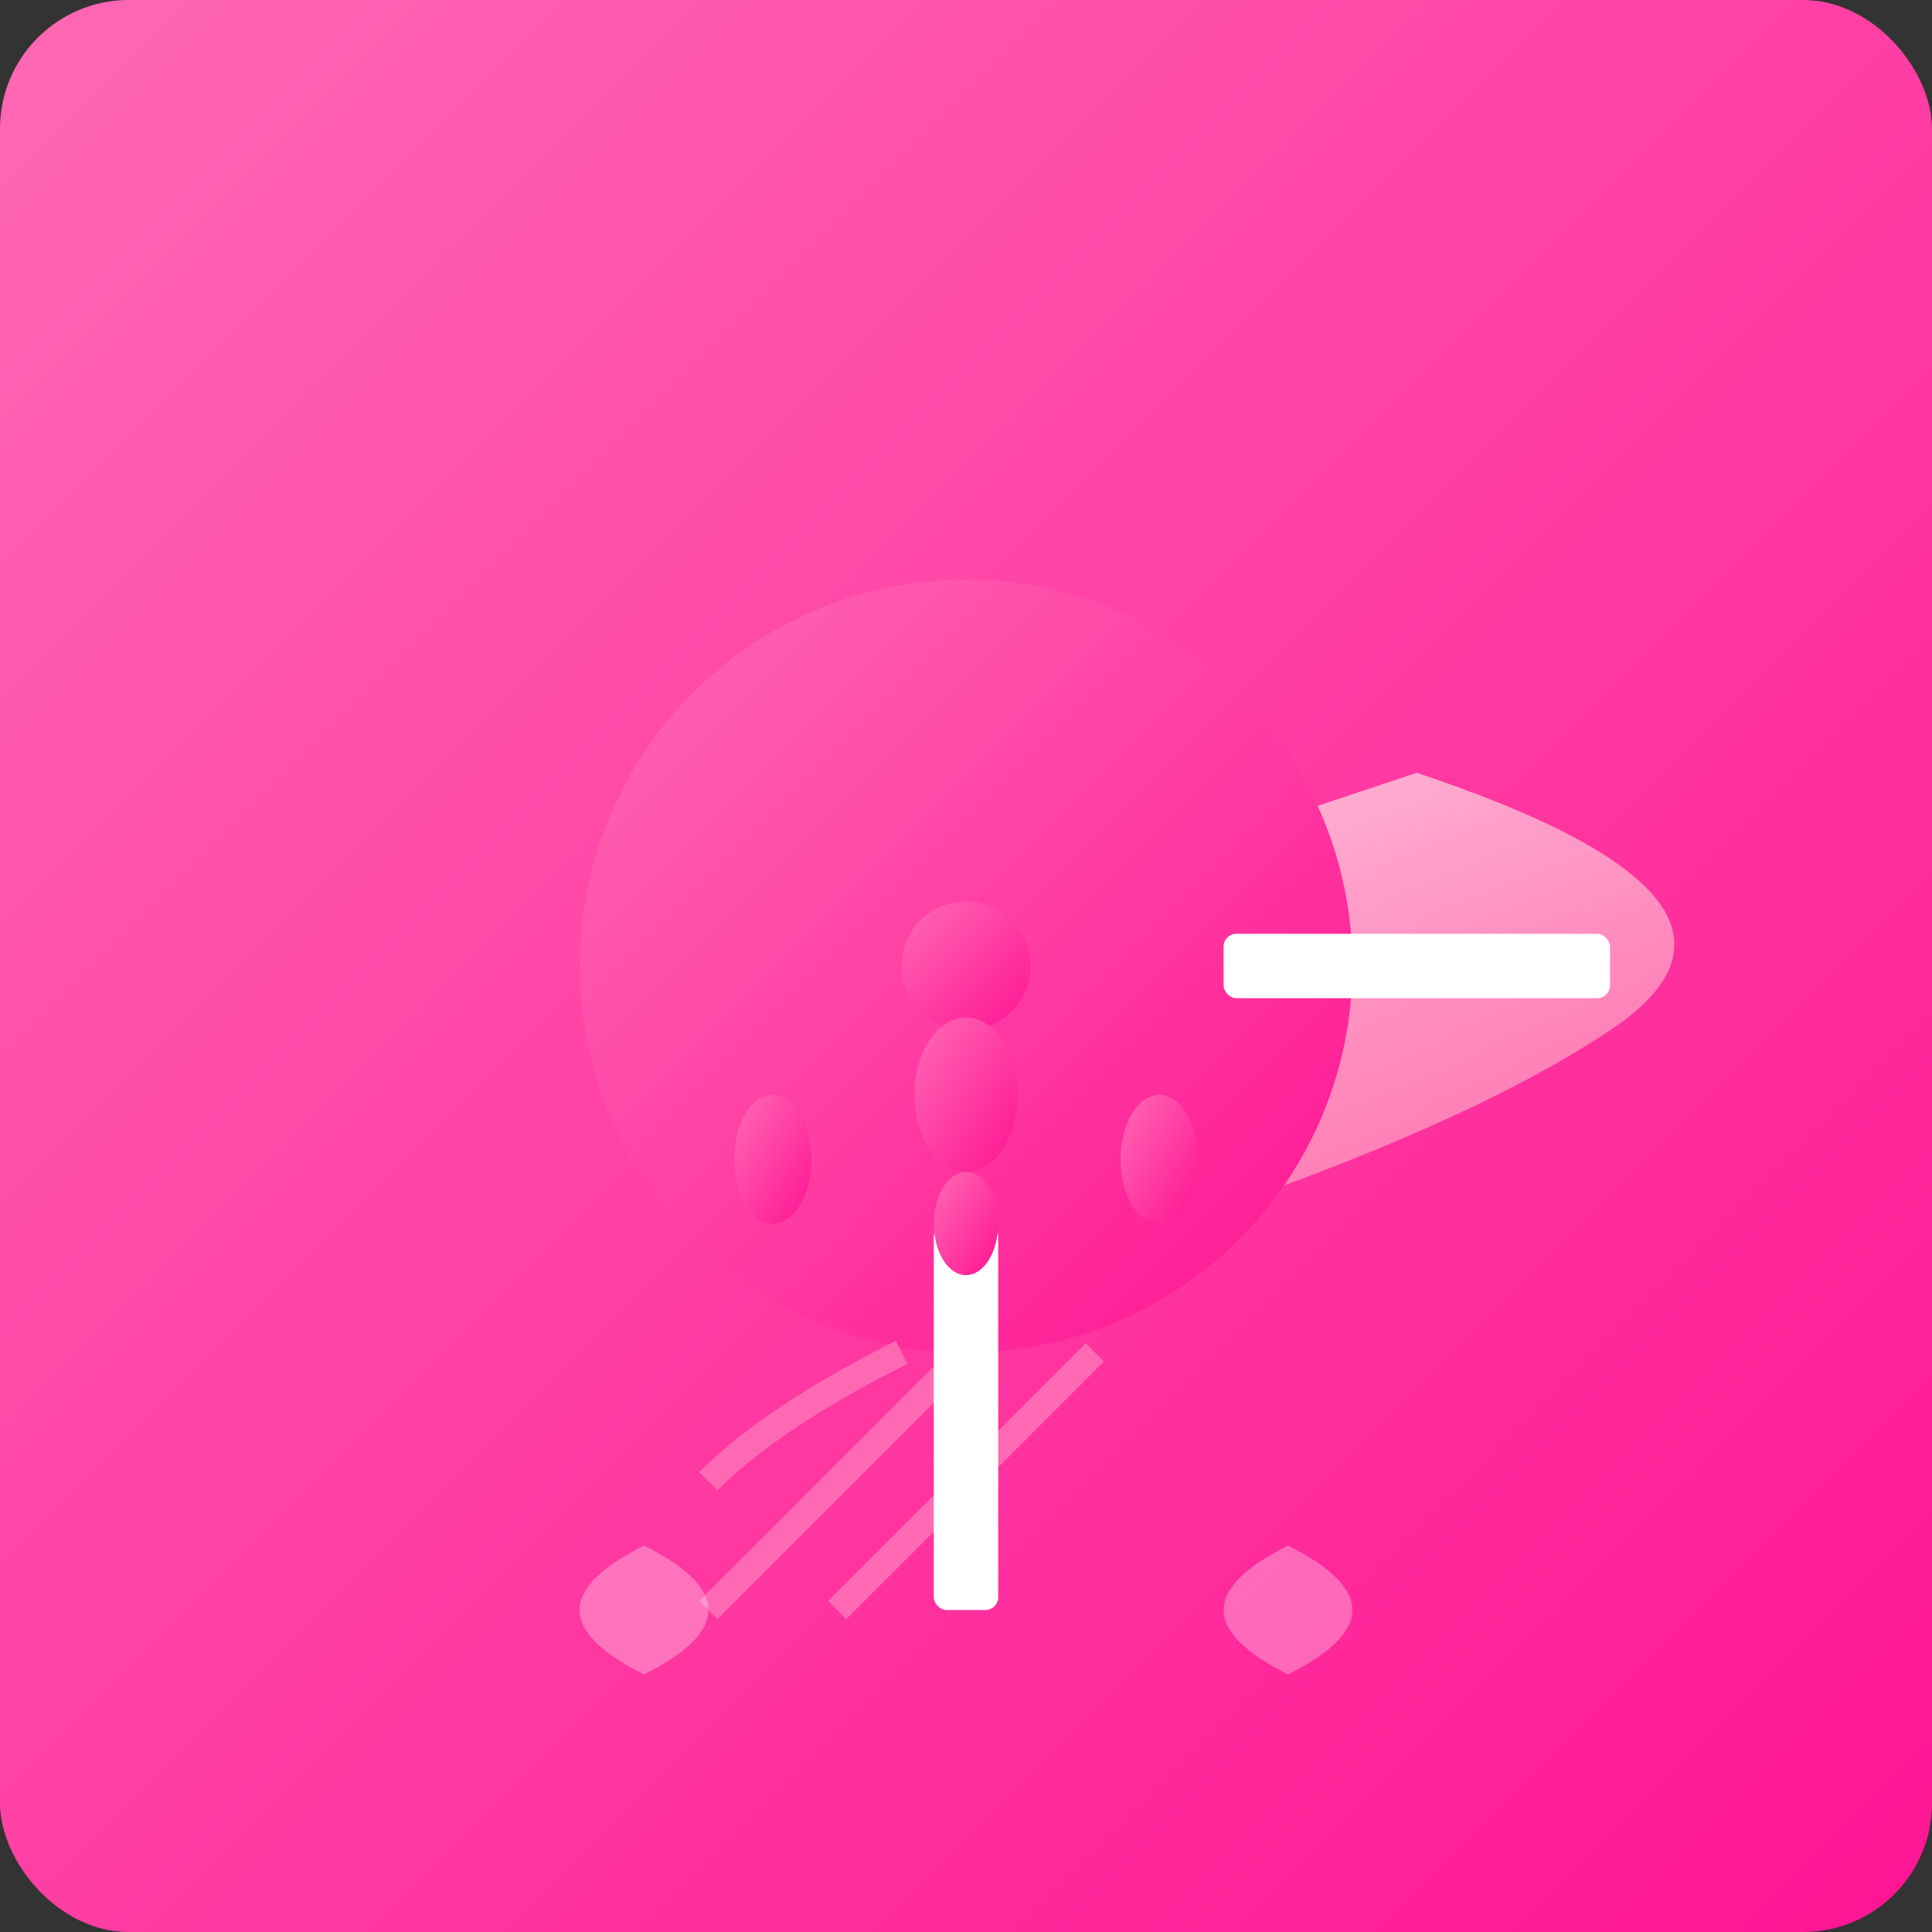 <svg xmlns="http://www.w3.org/2000/svg" viewBox="0 0 300 300">
  <rect x="0" y="0" width="300" height="300" fill="#333333" stroke="none"/>
  <defs>
    <linearGradient id="candyGradient" x1="0%" y1="0%" x2="100%" y2="100%">
      <stop offset="0%" style="stop-color:#FF69B4;stop-opacity:1" />
      <stop offset="100%" style="stop-color:#FF1493;stop-opacity:1" />
    </linearGradient>
    <linearGradient id="cloudGradient" x1="0%" y1="0%" x2="100%" y2="100%">
      <stop offset="0%" style="stop-color:#FFFFFF;stop-opacity:1" />
      <stop offset="100%" style="stop-color:#FFB3BA;stop-opacity:0.5" />
    </linearGradient>
  </defs>

  <rect width="300" height="300" fill="url(#candyGradient)" rx="20" />
  
  <!-- Fluffy Cloud -->
  <path d="M150,200 Q220,180 250,160 Q280,140 220,120 Q160,140 100,160 Q80,180 150,200Z" 
        fill="url(#cloudGradient)" opacity="0.8" blur="5px" />
  
  <!-- Melting Candy Clock -->
  <g transform="translate(150,150)">
    <!-- Candy Body -->
    <circle r="60" fill="url(#candyGradient)" />
    <!-- Drips -->
    <path d="M0,60 Q-20,80 -40,100" stroke="#FF69B4" fill="none" stroke-width="4" />
    <path d="M20,60 Q0,80 -20,100" stroke="#FF69B4" fill="none" stroke-width="4" />
    <path d="M-10,60 Q-30,70 -40,80" stroke="#FF69B4" fill="none" stroke-width="4" />
    
    <!-- Clock Hands -->
    <rect x="-5" y="40" width="10" height="60" fill="white" rx="2" />
    <rect x="40" y="-5" width="60" height="10" fill="white" rx="2" />
    
    <!-- Center -->
    <circle r="10" fill="url(#candyGradient)" />
  </g>

  <!-- Dripping Candy -->
  <ellipse cx="150" cy="170" rx="8" ry="12" fill="url(#candyGradient)" blur="3px" />
  <ellipse cx="120" cy="180" rx="6" ry="10" fill="url(#candyGradient)" blur="3px" />
  <ellipse cx="180" cy="180" rx="6" ry="10" fill="url(#candyGradient)" blur="3px" />
  <ellipse cx="150" cy="190" rx="5" ry="8" fill="url(#candyGradient)" blur="3px" />

  <!-- Cloud Splatters -->
  <path d="M200,240 Q220,250 200,260 Q180,250 200,240Z" fill="white" blur="3px" opacity="0.3" />
  <path d="M100,240 Q120,250 100,260 Q80,250 100,240Z" fill="white" blur="3px" opacity="0.3" />
</svg>